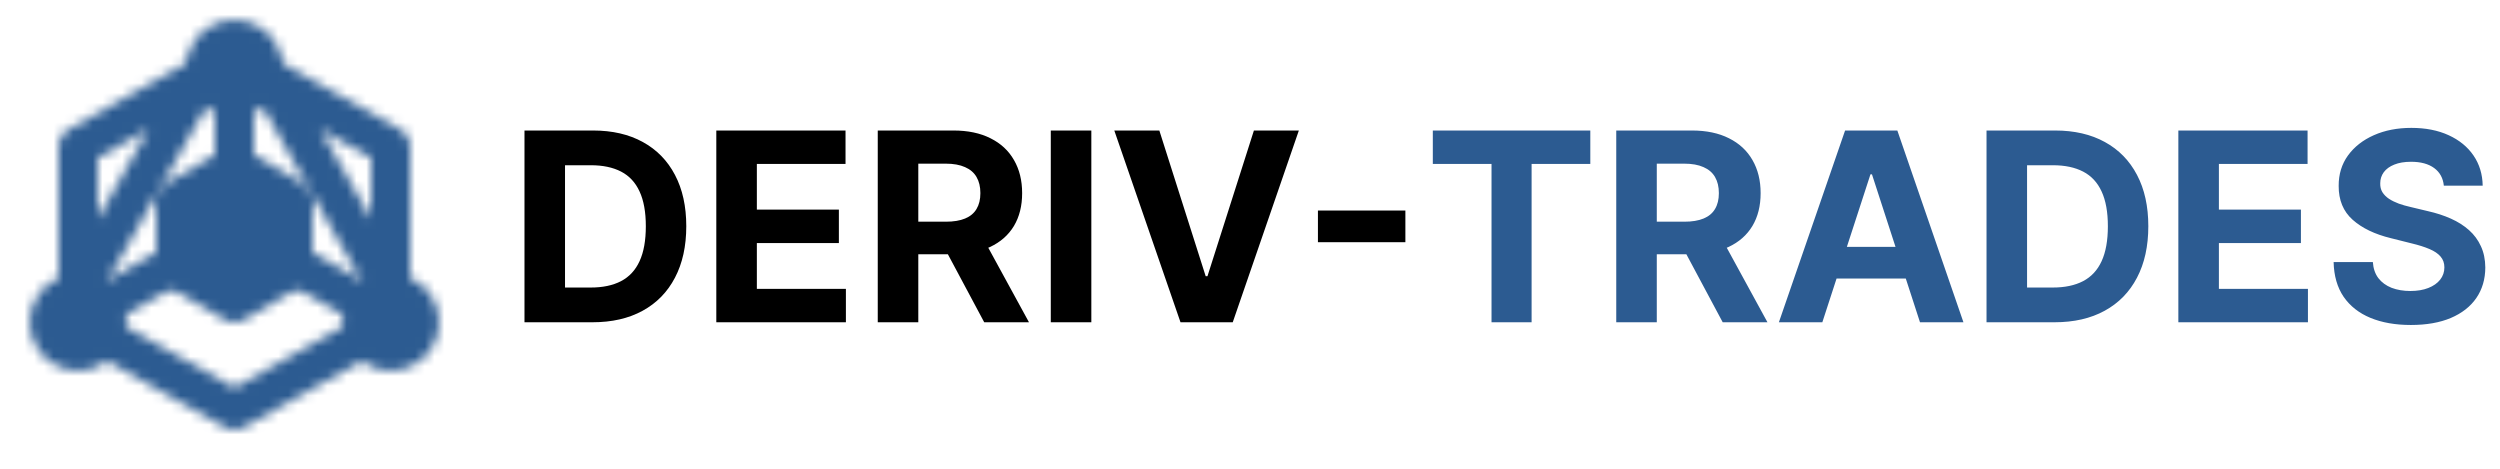 <svg width="256" height="48" viewBox="0 0 256 48" fill="none" xmlns="http://www.w3.org/2000/svg">
<mask id="mask0_1_26" style="mask-type:alpha" maskUnits="userSpaceOnUse" x="3" y="2" width="42" height="42">
<path d="M11 34.688L24 42L32 37.5L37 34.687M40 30V15L27.5 7.969L40 30ZM20.5 7.969L8 15V30L20.5 7.969Z" stroke="white" stroke-width="4" stroke-linecap="round" stroke-linejoin="round"/>
<path d="M21 18.75L18 20.5V27.5L21 29.25L24 31L27 29.25L30 27.5V20.5L27 18.75L24 17L21 18.75Z" fill="#555555" stroke="white" stroke-width="4" stroke-linecap="round" stroke-linejoin="round"/>
<path d="M18 27L11 31M24 17V10V17ZM30 27L37 31L30 27Z" stroke="white" stroke-width="4" stroke-linecap="round" stroke-linejoin="round"/>
<path d="M24 10C25.657 10 27 8.657 27 7C27 5.343 25.657 4 24 4C22.343 4 21 5.343 21 7C21 8.657 22.343 10 24 10Z" fill="#555555" stroke="white" stroke-width="4" stroke-linecap="round" stroke-linejoin="round"/>
<path d="M8 36C9.657 36 11 34.657 11 33C11 31.343 9.657 30 8 30C6.343 30 5 31.343 5 33C5 34.657 6.343 36 8 36Z" fill="#555555" stroke="white" stroke-width="4" stroke-linecap="round" stroke-linejoin="round"/>
<path d="M40 36C41.657 36 43 34.657 43 33C43 31.343 41.657 30 40 30C38.343 30 37 31.343 37 33C37 34.657 38.343 36 40 36Z" fill="#555555" stroke="white" stroke-width="4" stroke-linecap="round" stroke-linejoin="round"/>
</mask>
<g mask="url(#mask0_1_26)">
<path d="M0 0H48V48H0V0Z" fill="#2C5B91"/>
</g>
<path d="M60.668 33H53.707V13.364H60.725C62.7 13.364 64.401 13.757 65.826 14.543C67.251 15.323 68.348 16.445 69.115 17.908C69.888 19.372 70.275 21.124 70.275 23.163C70.275 25.208 69.888 26.966 69.115 28.436C68.348 29.906 67.245 31.034 65.807 31.821C64.375 32.607 62.662 33 60.668 33ZM57.858 29.443H60.495C61.722 29.443 62.755 29.226 63.592 28.791C64.436 28.35 65.069 27.669 65.49 26.749C65.919 25.822 66.133 24.626 66.133 23.163C66.133 21.712 65.919 20.526 65.49 19.605C65.069 18.685 64.439 18.008 63.602 17.573C62.764 17.138 61.732 16.921 60.505 16.921H57.858V29.443ZM73.35 33V13.364H86.582V16.787H77.502V21.466H85.901V24.889H77.502V29.577H86.62V33H73.35ZM89.882 33V13.364H97.63C99.113 13.364 100.378 13.629 101.426 14.159C102.481 14.684 103.283 15.428 103.833 16.393C104.389 17.352 104.667 18.48 104.667 19.778C104.667 21.082 104.386 22.204 103.824 23.143C103.261 24.077 102.446 24.793 101.379 25.291C100.317 25.79 99.033 26.039 97.524 26.039H92.337V22.702H96.853C97.646 22.702 98.304 22.594 98.828 22.376C99.352 22.159 99.742 21.833 99.998 21.398C100.26 20.964 100.391 20.424 100.391 19.778C100.391 19.126 100.26 18.576 99.998 18.129C99.742 17.681 99.349 17.343 98.819 17.113C98.294 16.876 97.633 16.758 96.834 16.758H94.034V33H89.882ZM100.487 24.064L105.367 33H100.784L96.009 24.064H100.487ZM111.753 13.364V33H107.601V13.364H111.753ZM118.716 13.364L123.462 28.283H123.644L128.4 13.364H133.002L126.233 33H120.883L114.104 13.364H118.716ZM143.911 21.561V24.802H134.956V21.561H143.911Z" fill="black"/>
<path d="M146.721 16.787V13.364H162.848V16.787H156.836V33H152.732V16.787H146.721ZM165.504 33V13.364H173.251C174.734 13.364 175.999 13.629 177.048 14.159C178.102 14.684 178.904 15.428 179.454 16.393C180.01 17.352 180.288 18.48 180.288 19.778C180.288 21.082 180.007 22.204 179.445 23.143C178.882 24.077 178.067 24.793 177 25.291C175.939 25.79 174.654 26.039 173.145 26.039H167.958V22.702H172.474C173.267 22.702 173.925 22.594 174.449 22.376C174.973 22.159 175.363 21.833 175.619 21.398C175.881 20.964 176.012 20.424 176.012 19.778C176.012 19.126 175.881 18.576 175.619 18.129C175.363 17.681 174.97 17.343 174.44 17.113C173.915 16.876 173.254 16.758 172.455 16.758H169.655V33H165.504ZM176.108 24.064L180.988 33H176.405L171.63 24.064H176.108ZM186.607 33H182.158L188.937 13.364H194.287L201.056 33H196.607L191.689 17.851H191.535L186.607 33ZM186.329 25.282H196.837V28.522H186.329V25.282ZM210.381 33H203.42V13.364H210.438C212.413 13.364 214.113 13.757 215.539 14.543C216.964 15.323 218.061 16.445 218.828 17.908C219.601 19.372 219.988 21.124 219.988 23.163C219.988 25.208 219.601 26.966 218.828 28.436C218.061 29.906 216.958 31.034 215.52 31.821C214.088 32.607 212.375 33 210.381 33ZM207.571 29.443H210.208C211.435 29.443 212.468 29.226 213.305 28.791C214.149 28.35 214.781 27.669 215.203 26.749C215.632 25.822 215.846 24.626 215.846 23.163C215.846 21.712 215.632 20.526 215.203 19.605C214.781 18.685 214.152 18.008 213.314 17.573C212.477 17.138 211.445 16.921 210.218 16.921H207.571V29.443ZM223.063 33V13.364H236.295V16.787H227.215V21.466H235.614V24.889H227.215V29.577H236.333V33H223.063ZM250.248 19.011C250.171 18.238 249.842 17.637 249.26 17.209C248.678 16.78 247.889 16.566 246.892 16.566C246.214 16.566 245.642 16.662 245.176 16.854C244.709 17.039 244.351 17.298 244.102 17.63C243.859 17.963 243.737 18.34 243.737 18.762C243.725 19.113 243.798 19.42 243.958 19.682C244.124 19.944 244.351 20.171 244.639 20.363C244.926 20.548 245.259 20.711 245.636 20.852C246.013 20.986 246.416 21.101 246.844 21.197L248.608 21.619C249.465 21.811 250.251 22.066 250.967 22.386C251.683 22.706 252.303 23.099 252.827 23.565C253.351 24.032 253.757 24.582 254.045 25.215C254.339 25.847 254.489 26.573 254.495 27.391C254.489 28.593 254.182 29.635 253.575 30.517C252.974 31.392 252.105 32.073 250.967 32.559C249.835 33.038 248.471 33.278 246.873 33.278C245.287 33.278 243.907 33.035 242.731 32.549C241.561 32.064 240.647 31.345 239.988 30.392C239.336 29.433 238.994 28.247 238.963 26.835H242.98C243.025 27.493 243.213 28.043 243.546 28.484C243.884 28.919 244.335 29.248 244.898 29.472C245.466 29.689 246.109 29.798 246.825 29.798C247.528 29.798 248.138 29.695 248.656 29.491C249.18 29.286 249.586 29.002 249.874 28.637C250.161 28.273 250.305 27.854 250.305 27.381C250.305 26.94 250.174 26.57 249.912 26.269C249.656 25.969 249.279 25.713 248.781 25.502C248.289 25.291 247.684 25.099 246.969 24.927L244.83 24.39C243.175 23.987 241.868 23.358 240.909 22.501C239.95 21.645 239.474 20.491 239.48 19.04C239.474 17.851 239.79 16.812 240.43 15.924C241.075 15.035 241.96 14.342 243.085 13.843C244.21 13.345 245.489 13.095 246.921 13.095C248.378 13.095 249.65 13.345 250.737 13.843C251.83 14.342 252.68 15.035 253.287 15.924C253.894 16.812 254.208 17.841 254.227 19.011H250.248Z" fill="#2C5B91"/>
</svg>
